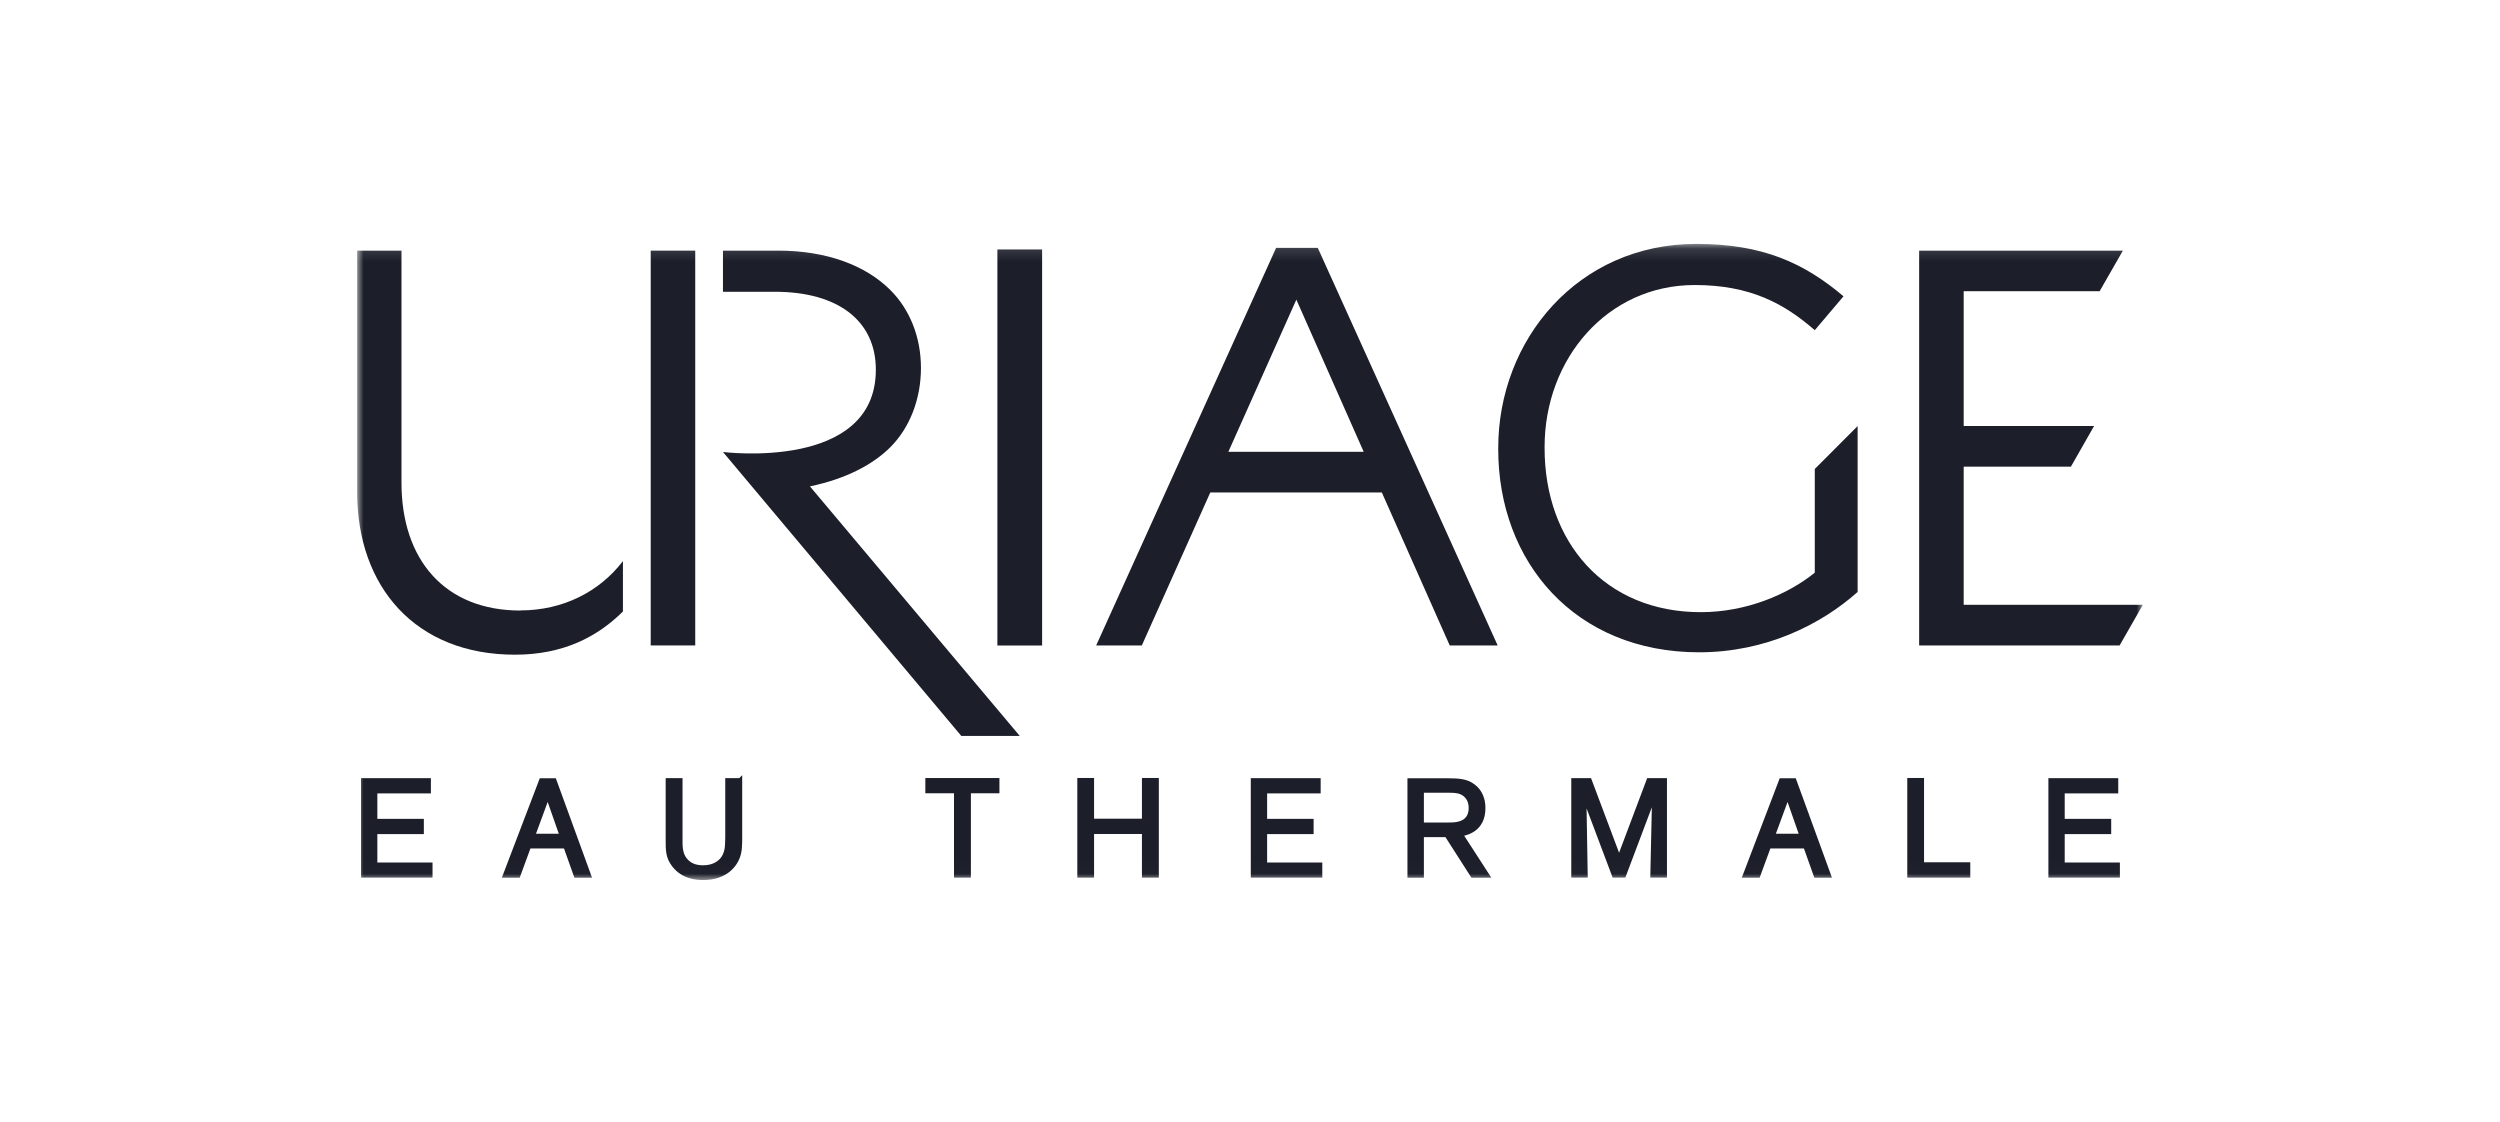 <?xml version="1.0" encoding="UTF-8"?>
<svg xmlns="http://www.w3.org/2000/svg" width="196" height="88" viewBox="0 0 196 88" fill="none">
  <mask id="mask0_18913_92579" style="mask-type:luminance" maskUnits="userSpaceOnUse" x="28" y="19" width="140" height="50">
    <path d="M168 19.121H28V68.99H168V19.121Z" fill="white"></path>
  </mask>
  <g mask="url(#mask0_18913_92579)">
    <path d="M150.466 19.65H166.434L164.611 22.831H153.953V33.4H164.177L162.359 36.586H153.953V47.417H167.999L166.177 50.603H150.461V19.65H150.466Z" fill="#1C1F2A"></path>
    <path d="M78.195 19.557H81.702V50.608H78.195V19.557Z" fill="#1C1F2A"></path>
    <path d="M54.507 19.65H51.016V50.603H54.507V19.65Z" fill="#1C1F2A"></path>
    <path d="M63.495 38.132C66.375 37.535 68.484 36.384 69.812 35.05C71.319 33.544 72.203 31.287 72.203 28.852C72.203 26.417 71.319 24.253 69.812 22.747C67.871 20.806 64.814 19.65 61.011 19.65H56.68V22.875H60.744C65.743 22.875 68.666 25.177 68.666 28.985C68.666 36.961 56.68 35.435 56.68 35.435L75.364 57.695H79.947L63.495 38.127V38.132Z" fill="#1C1F2A"></path>
    <path d="M113.66 50.606H117.419L103.313 19.432H100.048L85.938 50.606H89.518L94.887 38.61H108.336L113.66 50.606ZM96.304 35.419L101.634 23.491L106.913 35.419H96.299H96.304Z" fill="#1C1F2A"></path>
    <path d="M142.279 36.763V44.898C140.15 46.621 136.881 47.994 133.34 47.994C125.823 47.994 121.096 42.512 121.096 35.128V35.039C121.096 28.14 126.005 22.346 132.861 22.346C137.237 22.346 139.889 23.808 142.279 25.887L144.531 23.23C141.44 20.622 138.21 19.121 132.989 19.121C123.704 19.121 117.461 26.638 117.461 35.128V35.217C117.461 44.063 123.477 51.14 133.211 51.14C138.427 51.14 142.763 48.972 145.638 46.409V33.405L142.279 36.768V36.763Z" fill="#1C1F2A"></path>
    <path d="M40.802 47.866C34.875 47.866 31.477 43.895 31.477 37.845V19.654H28V38.585C28 45.989 32.554 51.328 40.377 51.328C44.141 51.328 46.832 49.935 48.838 47.94V43.989C46.995 46.399 44.126 47.856 40.802 47.856V47.866Z" fill="#1C1F2A"></path>
    <path d="M29.424 65.236V67.779H33.751V68.649H28.461V61.166H33.622V62.045H29.424V64.357H33.069V65.236H29.424Z" fill="#1C1F2A"></path>
    <path fill-rule="evenodd" clip-rule="evenodd" d="M28.305 61.008H33.782V62.203H29.584V64.198H33.229V65.394H29.584V67.621H33.91V68.806H28.305V61.008ZM28.621 61.324V68.49H33.594V67.937H29.268V65.078H32.913V64.514H29.268V61.887H33.466V61.324H28.621Z" fill="#1C1F2A"></path>
    <path d="M44.334 66.363H41.48L40.64 68.654H39.578L42.433 61.172H43.47L46.196 68.654H45.149L44.334 66.363ZM44.038 65.523L42.947 62.407L41.801 65.523H44.038Z" fill="#1C1F2A"></path>
    <path fill-rule="evenodd" clip-rule="evenodd" d="M42.319 61.014H43.576L46.417 68.812H45.033L44.218 66.521H41.585L40.745 68.812H39.344L42.319 61.014ZM42.537 61.33L39.803 68.496H40.525L41.364 66.205H44.441L45.256 68.496H45.966L43.354 61.33H42.537ZM42.945 61.939L44.256 65.681H41.569L42.945 61.939ZM42.022 65.365H43.81L42.938 62.874L42.022 65.365Z" fill="#1C1F2A"></path>
    <path d="M58.029 61.156V65.937C58.019 66.243 58.019 66.574 57.935 66.915C57.722 67.814 56.888 68.836 55.134 68.836C54.581 68.836 53.544 68.752 52.833 67.839C52.334 67.201 52.344 66.639 52.344 65.804V61.161H53.351V65.665C53.342 66.357 53.342 66.94 53.732 67.414C54.176 67.967 54.833 67.997 55.129 67.997C56.008 67.997 56.7 67.572 56.922 66.757C57.006 66.426 57.006 66.12 57.016 65.646V61.161H58.024L58.029 61.156Z" fill="#1C1F2A"></path>
    <path fill-rule="evenodd" clip-rule="evenodd" d="M58.188 60.775V65.94L58.188 65.943C58.187 65.976 58.186 66.01 58.185 66.045C58.178 66.32 58.169 66.633 58.09 66.953C57.861 67.92 56.965 68.995 55.136 68.995C54.572 68.995 53.468 68.911 52.71 67.936C52.187 67.268 52.187 66.665 52.188 65.866C52.188 65.846 52.188 65.825 52.188 65.804V61.004H53.511V65.667L53.511 65.668C53.501 66.371 53.508 66.892 53.855 67.314L53.857 67.316C54.252 67.808 54.84 67.839 55.131 67.839C55.956 67.839 56.572 67.448 56.771 66.717C56.844 66.429 56.849 66.162 56.858 65.737C56.858 65.707 56.859 65.676 56.86 65.645V61.004H57.96L58.188 60.775ZM57.872 61.32H57.176V65.648L57.176 65.65C57.175 65.686 57.174 65.721 57.174 65.755C57.166 66.167 57.16 66.471 57.077 66.796L57.077 66.798L57.077 66.799C56.831 67.698 56.065 68.155 55.131 68.155C54.83 68.155 54.105 68.128 53.611 67.514C53.179 66.989 53.185 66.344 53.195 65.665V61.32H52.504L52.504 65.834C52.504 66.656 52.504 67.16 52.959 67.742L52.959 67.742C53.623 68.595 54.594 68.679 55.136 68.679C56.813 68.679 57.587 67.71 57.783 66.879L57.783 66.878C57.853 66.593 57.861 66.315 57.869 66.037C57.87 66.003 57.871 65.969 57.872 65.935V61.32Z" fill="#1C1F2A"></path>
    <path d="M75.958 62.035V68.649H74.95V62.035H72.703V61.156H78.195V62.035H75.958Z" fill="#1C1F2A"></path>
    <path fill-rule="evenodd" clip-rule="evenodd" d="M72.547 60.998H78.355V62.193H76.118V68.807H74.794V62.193H72.547V60.998ZM72.863 61.314V61.877H75.11V68.49H75.802V61.877H78.039V61.314H72.863Z" fill="#1C1F2A"></path>
    <path d="M89.685 65.227H85.615V68.65H84.617V61.152H85.615V64.343H89.685V61.152H90.692V68.65H89.685V65.227Z" fill="#1C1F2A"></path>
    <path fill-rule="evenodd" clip-rule="evenodd" d="M84.461 60.994H85.775V64.185H89.528V60.994H90.852V68.808H89.528V65.385H85.775V68.808H84.461V60.994ZM84.777 61.31V68.492H85.459V65.069H89.844V68.492H90.536V61.31H89.844V64.501H85.459V61.31H84.777Z" fill="#1C1F2A"></path>
    <path d="M99.182 65.236V67.779H103.508V68.648H98.219V61.166H103.38V62.045H99.182V64.357H102.827V65.236H99.182Z" fill="#1C1F2A"></path>
    <path fill-rule="evenodd" clip-rule="evenodd" d="M98.062 61.008H103.54V62.203H99.342V64.198H102.987V65.394H99.342V67.621H103.668V68.806H98.062V61.008ZM98.379 61.324V68.49H103.352V67.937H99.026V65.078H102.671V64.514H99.026V61.887H103.224V61.324H98.379Z" fill="#1C1F2A"></path>
    <path d="M111.481 65.474V68.654H110.508V61.172H113.284C114.321 61.182 114.938 61.182 115.521 61.626C116.074 62.041 116.306 62.663 116.306 63.355C116.306 65.103 114.899 65.35 114.538 65.41L116.637 68.654H115.452L113.417 65.474H111.486H111.481ZM111.481 64.644H113.461C113.778 64.644 114.079 64.644 114.375 64.57C115.067 64.402 115.309 63.903 115.309 63.36C115.309 63.167 115.289 62.658 114.864 62.308C114.474 61.982 113.985 61.992 113.412 61.992H111.481V64.644Z" fill="#1C1F2A"></path>
    <path fill-rule="evenodd" clip-rule="evenodd" d="M110.344 61.014H113.279C113.303 61.014 113.328 61.014 113.351 61.014C114.334 61.023 114.993 61.03 115.61 61.5C116.213 61.952 116.458 62.627 116.458 63.355C116.458 64.279 116.082 64.826 115.644 65.144C115.344 65.361 115.021 65.466 114.792 65.52L116.922 68.812H115.359L113.324 65.632H111.633V68.812H110.344V61.014ZM110.66 61.33V68.496H111.317V65.316H113.497L115.532 68.496H116.341L114.268 65.293L114.506 65.254C114.683 65.224 115.094 65.152 115.459 64.888C115.814 64.63 116.142 64.178 116.142 63.355C116.142 62.699 115.924 62.13 115.42 61.752L115.419 61.752C114.886 61.345 114.327 61.34 113.277 61.33H110.66ZM113.476 61.834C114.008 61.833 114.535 61.832 114.959 62.186C115.442 62.586 115.461 63.161 115.461 63.36C115.461 63.654 115.395 63.948 115.225 64.195C115.054 64.445 114.785 64.631 114.407 64.723C114.092 64.802 113.774 64.802 113.465 64.802H111.317V61.834H113.406C113.429 61.834 113.453 61.834 113.476 61.834ZM113.423 62.15L111.633 62.15V64.486H113.455C113.775 64.486 114.056 64.485 114.331 64.416L114.332 64.416C114.645 64.34 114.843 64.194 114.965 64.016C115.089 63.836 115.144 63.609 115.144 63.36C115.144 63.173 115.123 62.731 114.757 62.43L114.757 62.429C114.422 62.15 114.004 62.15 113.423 62.15Z" fill="#1C1F2A"></path>
    <path d="M130.53 61.166V68.648H129.542L129.681 62.371L127.315 68.648H126.539L124.213 62.47L124.317 68.648H123.344V61.166H124.628L126.934 67.305L129.246 61.166H130.53Z" fill="#1C1F2A"></path>
    <path fill-rule="evenodd" clip-rule="evenodd" d="M123.188 61.008H124.739L126.936 66.856L129.138 61.008H130.69V68.806H129.382L129.504 63.292L127.426 68.806H126.432L124.388 63.379L124.479 68.806H123.188V61.008ZM123.504 61.324V68.49H124.158L124.042 61.561L126.65 68.49H127.207L129.861 61.449L129.706 68.49H130.374V61.324H129.357L126.936 67.754L124.52 61.324H123.504Z" fill="#1C1F2A"></path>
    <path d="M141.54 66.363H138.69L137.851 68.654H136.789L139.644 61.172H140.681L143.407 68.654H142.36L141.545 66.363H141.54ZM141.244 65.523L140.152 62.407L139.007 65.523H141.244Z" fill="#1C1F2A"></path>
    <path fill-rule="evenodd" clip-rule="evenodd" d="M139.53 61.014H140.787L143.628 68.812H142.244L141.429 66.521H138.796L137.956 68.812H136.555L139.53 61.014ZM139.748 61.33L137.014 68.496H137.736L138.575 66.205H141.652L142.467 68.496H143.177L140.565 61.33H139.748ZM140.151 61.939L141.462 65.681H138.775L140.151 61.939ZM139.228 65.365H141.016L140.144 62.874L139.228 65.365Z" fill="#1C1F2A"></path>
    <path d="M150.685 67.761H154.31V68.65H149.688V61.152H150.685V67.756V67.761Z" fill="#1C1F2A"></path>
    <path fill-rule="evenodd" clip-rule="evenodd" d="M149.531 60.994H150.845V67.603H154.47V68.808H149.531V60.994ZM149.847 61.31V68.492H154.154V67.919H150.529V61.31H149.847Z" fill="#1C1F2A"></path>
    <path d="M161.721 65.236V67.779H166.047V68.648H160.758V61.166H165.919V62.045H161.721V64.357H165.366V65.236H161.721Z" fill="#1C1F2A"></path>
    <path fill-rule="evenodd" clip-rule="evenodd" d="M160.594 61.008H166.071V62.203H161.873V64.198H165.518V65.394H161.873V67.621H166.199V68.806H160.594V61.008ZM160.91 61.324V68.49H165.883V67.937H161.557V65.078H165.202V64.514H161.557V61.887H165.755V61.324H160.91Z" fill="#1C1F2A"></path>
  </g>
</svg>
